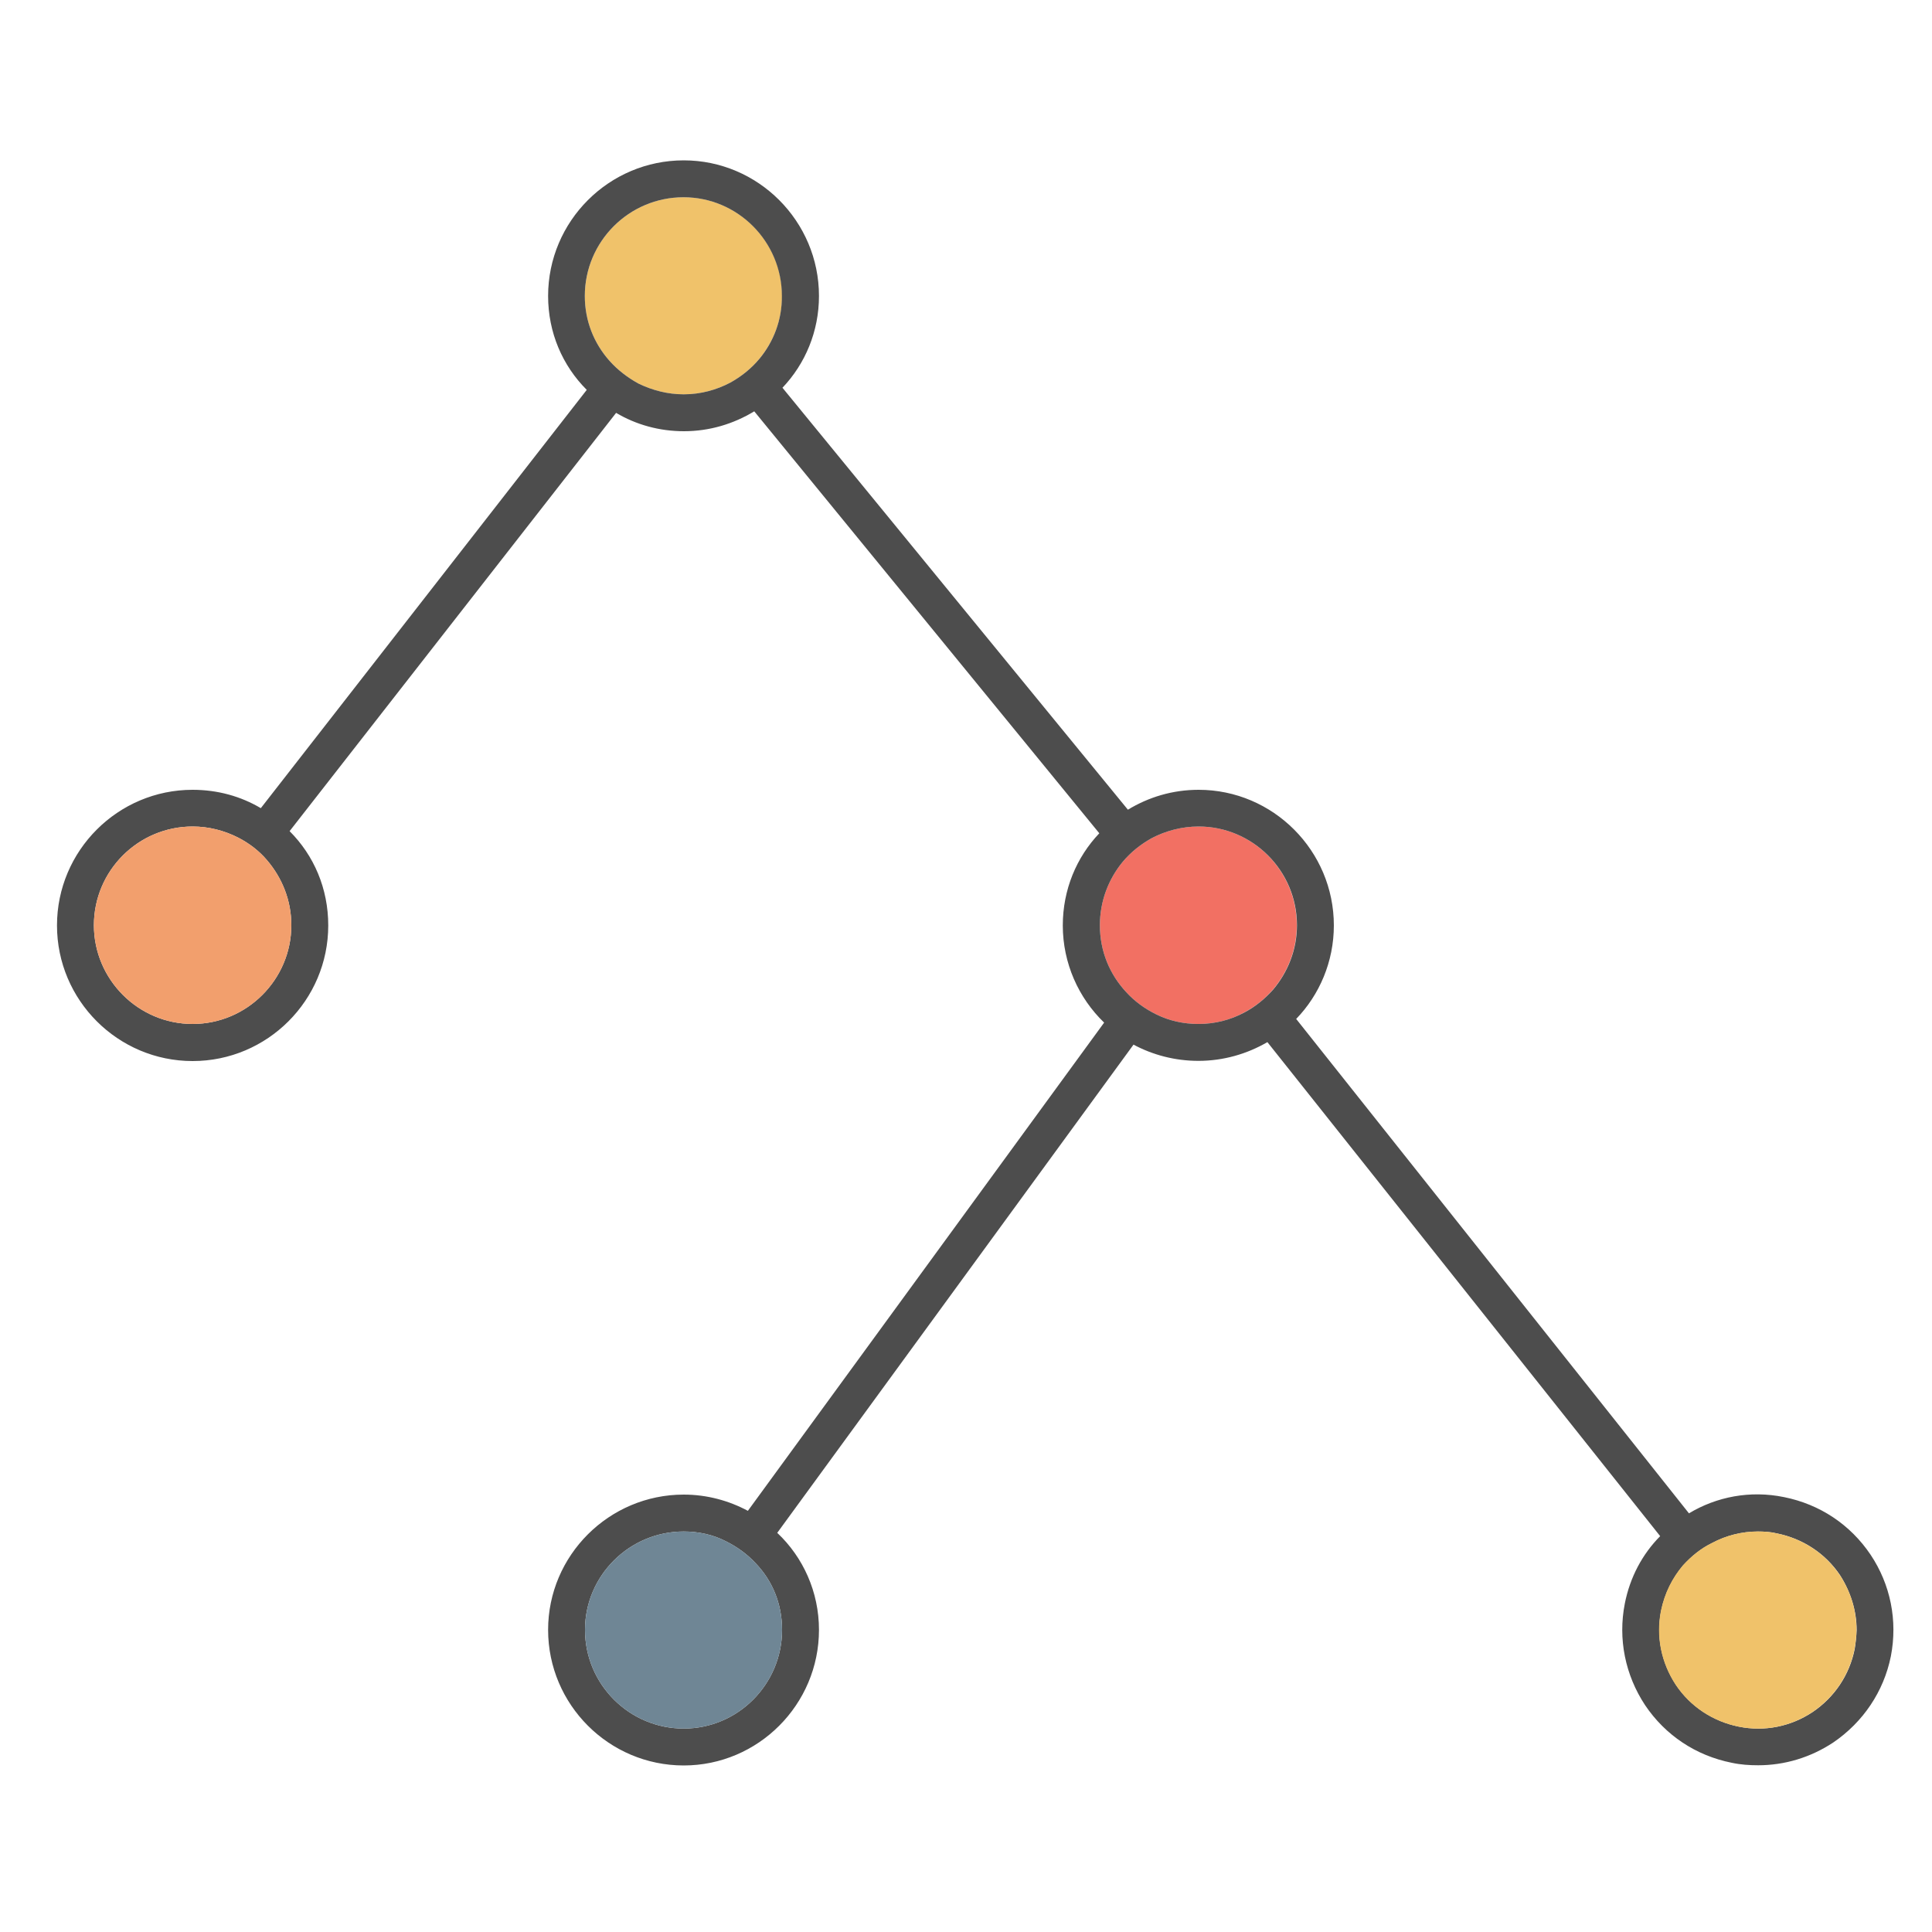 <svg xmlns="http://www.w3.org/2000/svg" xmlns:xlink="http://www.w3.org/1999/xlink" id="Layer_1" x="0px" y="0px" viewBox="0 0 100 100" style="enable-background:new 0 0 100 100;" xml:space="preserve"><style type="text/css">	.st0{fill:#F27063;}	.st1{fill:#F0C26A;}	.st2{fill:#4D4D4D;}	.st3{fill:#6F8695;}	.st4{fill:#F29F6D;}</style><g>	<g>		<g>			<path class="st0" d="M67.12,47.89c0,1.28-0.48,2.44-1.24,3.34c-0.42,0.48-0.92,0.88-1.49,1.18C63.69,52.79,62.89,53,62.03,53    c-0.78,0-1.53-0.17-2.19-0.5c-0.59-0.29-1.11-0.67-1.54-1.14c-0.86-0.92-1.37-2.12-1.37-3.47c0-1.24,0.44-2.38,1.18-3.28    c0.42-0.5,0.92-0.9,1.49-1.22c0.72-0.38,1.56-0.61,2.44-0.61C64.84,42.78,67.12,45.07,67.12,47.89z"></path>		</g>	</g>	<g>		<g>			<g>				<path class="st1" d="M40.48,15.32c0,1.24-0.44,2.36-1.18,3.26c-0.42,0.5-0.92,0.9-1.49,1.22c-0.72,0.38-1.54,0.61-2.42,0.61     c-0.84,0-1.62-0.21-2.33-0.55c-0.57-0.31-1.09-0.71-1.51-1.18c-0.8-0.9-1.28-2.06-1.28-3.36c0-2.82,2.29-5.11,5.11-5.11     C38.19,10.21,40.48,12.5,40.48,15.32z"></path>			</g>		</g>	</g>	<g>		<g>			<g>				<path class="st2" d="M96.82,80.47c-1.05-1.56-2.63-2.61-4.48-2.98c-1.75-0.36-3.49-0.02-4.92,0.84L67.09,52.74     c1.2-1.24,1.95-2.96,1.95-4.84c0-3.87-3.15-7.02-7-7.02c-1.35,0-2.59,0.38-3.66,1.03L40.5,20.07c1.18-1.24,1.89-2.92,1.89-4.75     c0-3.87-3.15-7.02-7-7.02c-3.87,0-7.02,3.15-7.02,7.02c0,1.89,0.74,3.6,2,4.86L13.5,41.83c-1.03-0.61-2.23-0.95-3.53-0.95     c-3.87,0-7.02,3.15-7.02,7.02c0,3.87,3.15,7.02,7.02,7.02c3.87,0,7.02-3.15,7.02-7.02c0-1.91-0.74-3.62-2-4.88l16.9-21.65     c1.03,0.61,2.23,0.95,3.51,0.95c1.33,0,2.57-0.38,3.64-1.03L56.9,43.13c-1.18,1.24-1.89,2.92-1.89,4.77     c0,1.96,0.82,3.76,2.14,5.03L38.71,78.2c-0.99-0.53-2.12-0.84-3.32-0.84c-3.87,0-7.02,3.15-7.02,7c0,3.87,3.15,7.02,7.02,7.02     c3.85,0,7-3.15,7-7.02c0-1.96-0.82-3.76-2.16-5.02l18.44-25.27c0.99,0.53,2.14,0.84,3.36,0.84c1.3,0,2.52-0.36,3.57-0.97     l20.33,25.57c-0.92,0.93-1.56,2.12-1.83,3.49c-0.36,1.83,0.02,3.7,1.05,5.26c1.05,1.56,2.63,2.61,4.48,2.98     c0.46,0.1,0.92,0.13,1.37,0.13c1.37,0,2.71-0.4,3.89-1.18c1.54-1.05,2.61-2.63,2.98-4.46C98.23,83.88,97.85,82.01,96.82,80.47z      M15.08,47.89c0,2.8-2.29,5.11-5.11,5.11s-5.11-2.31-5.11-5.11c0-2.82,2.29-5.11,5.11-5.11c0.84,0,1.64,0.21,2.35,0.57     c0.57,0.29,1.09,0.69,1.49,1.16C14.6,45.43,15.08,46.6,15.08,47.89z M39.3,18.58c-0.42,0.5-0.92,0.9-1.49,1.22     c-0.72,0.38-1.54,0.61-2.42,0.61c-0.84,0-1.62-0.21-2.33-0.55c-0.57-0.31-1.09-0.71-1.51-1.18c-0.8-0.9-1.28-2.06-1.28-3.36     c0-2.82,2.29-5.11,5.11-5.11c2.8,0,5.09,2.29,5.09,5.11C40.48,16.56,40.04,17.69,39.3,18.58z M40.48,84.36     c0,2.82-2.29,5.11-5.09,5.11c-2.82,0-5.11-2.29-5.11-5.11c0-2.8,2.29-5.09,5.11-5.09c0.78,0,1.53,0.17,2.17,0.5     c0.59,0.29,1.11,0.67,1.54,1.13C39.97,81.8,40.48,83,40.48,84.36z M64.4,52.41C63.69,52.79,62.89,53,62.03,53     c-0.78,0-1.53-0.17-2.19-0.5c-0.59-0.29-1.11-0.67-1.54-1.14c-0.86-0.92-1.37-2.12-1.37-3.47c0-1.24,0.44-2.38,1.18-3.28     c0.42-0.5,0.92-0.9,1.49-1.22c0.72-0.38,1.56-0.61,2.44-0.61c2.8,0,5.09,2.29,5.09,5.11c0,1.28-0.48,2.44-1.24,3.34     C65.46,51.71,64.97,52.11,64.4,52.41z M96,85.35c-0.27,1.35-1.05,2.5-2.17,3.26c-1.14,0.76-2.5,1.03-3.83,0.76     c-1.33-0.27-2.5-1.03-3.26-2.17c-0.74-1.13-1.03-2.48-0.76-3.83c0.19-0.92,0.59-1.7,1.14-2.35c0.44-0.48,0.93-0.88,1.51-1.16     c0.71-0.38,1.53-0.59,2.36-0.59c0.32,0,0.67,0.02,0.99,0.1c1.33,0.27,2.5,1.03,3.26,2.16c0.55,0.86,0.86,1.85,0.86,2.84     C96.09,84.68,96.05,85.03,96,85.35z"></path>				<path class="st3" d="M40.48,84.36c0,2.82-2.29,5.11-5.09,5.11c-2.82,0-5.11-2.29-5.11-5.11c0-2.8,2.29-5.09,5.11-5.09     c0.78,0,1.53,0.17,2.17,0.5c0.59,0.29,1.11,0.67,1.54,1.13C39.97,81.8,40.48,83,40.48,84.36z"></path>			</g>		</g>	</g>	<g>		<g>			<g>				<path class="st4" d="M15.08,47.89c0,2.8-2.29,5.11-5.11,5.11s-5.11-2.31-5.11-5.11c0-2.82,2.29-5.11,5.11-5.11     c0.84,0,1.64,0.21,2.35,0.57c0.57,0.29,1.09,0.69,1.49,1.16C14.6,45.43,15.08,46.6,15.08,47.89z"></path>			</g>		</g>	</g>	<g>		<g>			<g>				<path class="st1" d="M96.09,84.36c0,0.32-0.04,0.67-0.1,0.99c-0.27,1.35-1.05,2.5-2.17,3.26c-1.14,0.76-2.5,1.03-3.83,0.76     c-1.33-0.27-2.5-1.03-3.26-2.17c-0.74-1.13-1.03-2.48-0.76-3.83c0.19-0.92,0.59-1.7,1.14-2.35c0.44-0.48,0.93-0.88,1.51-1.16     c0.71-0.38,1.53-0.59,2.36-0.59c0.32,0,0.67,0.02,0.99,0.1c1.33,0.27,2.5,1.03,3.26,2.16C95.79,82.37,96.09,83.37,96.09,84.36z"></path>			</g>		</g>	</g></g></svg>